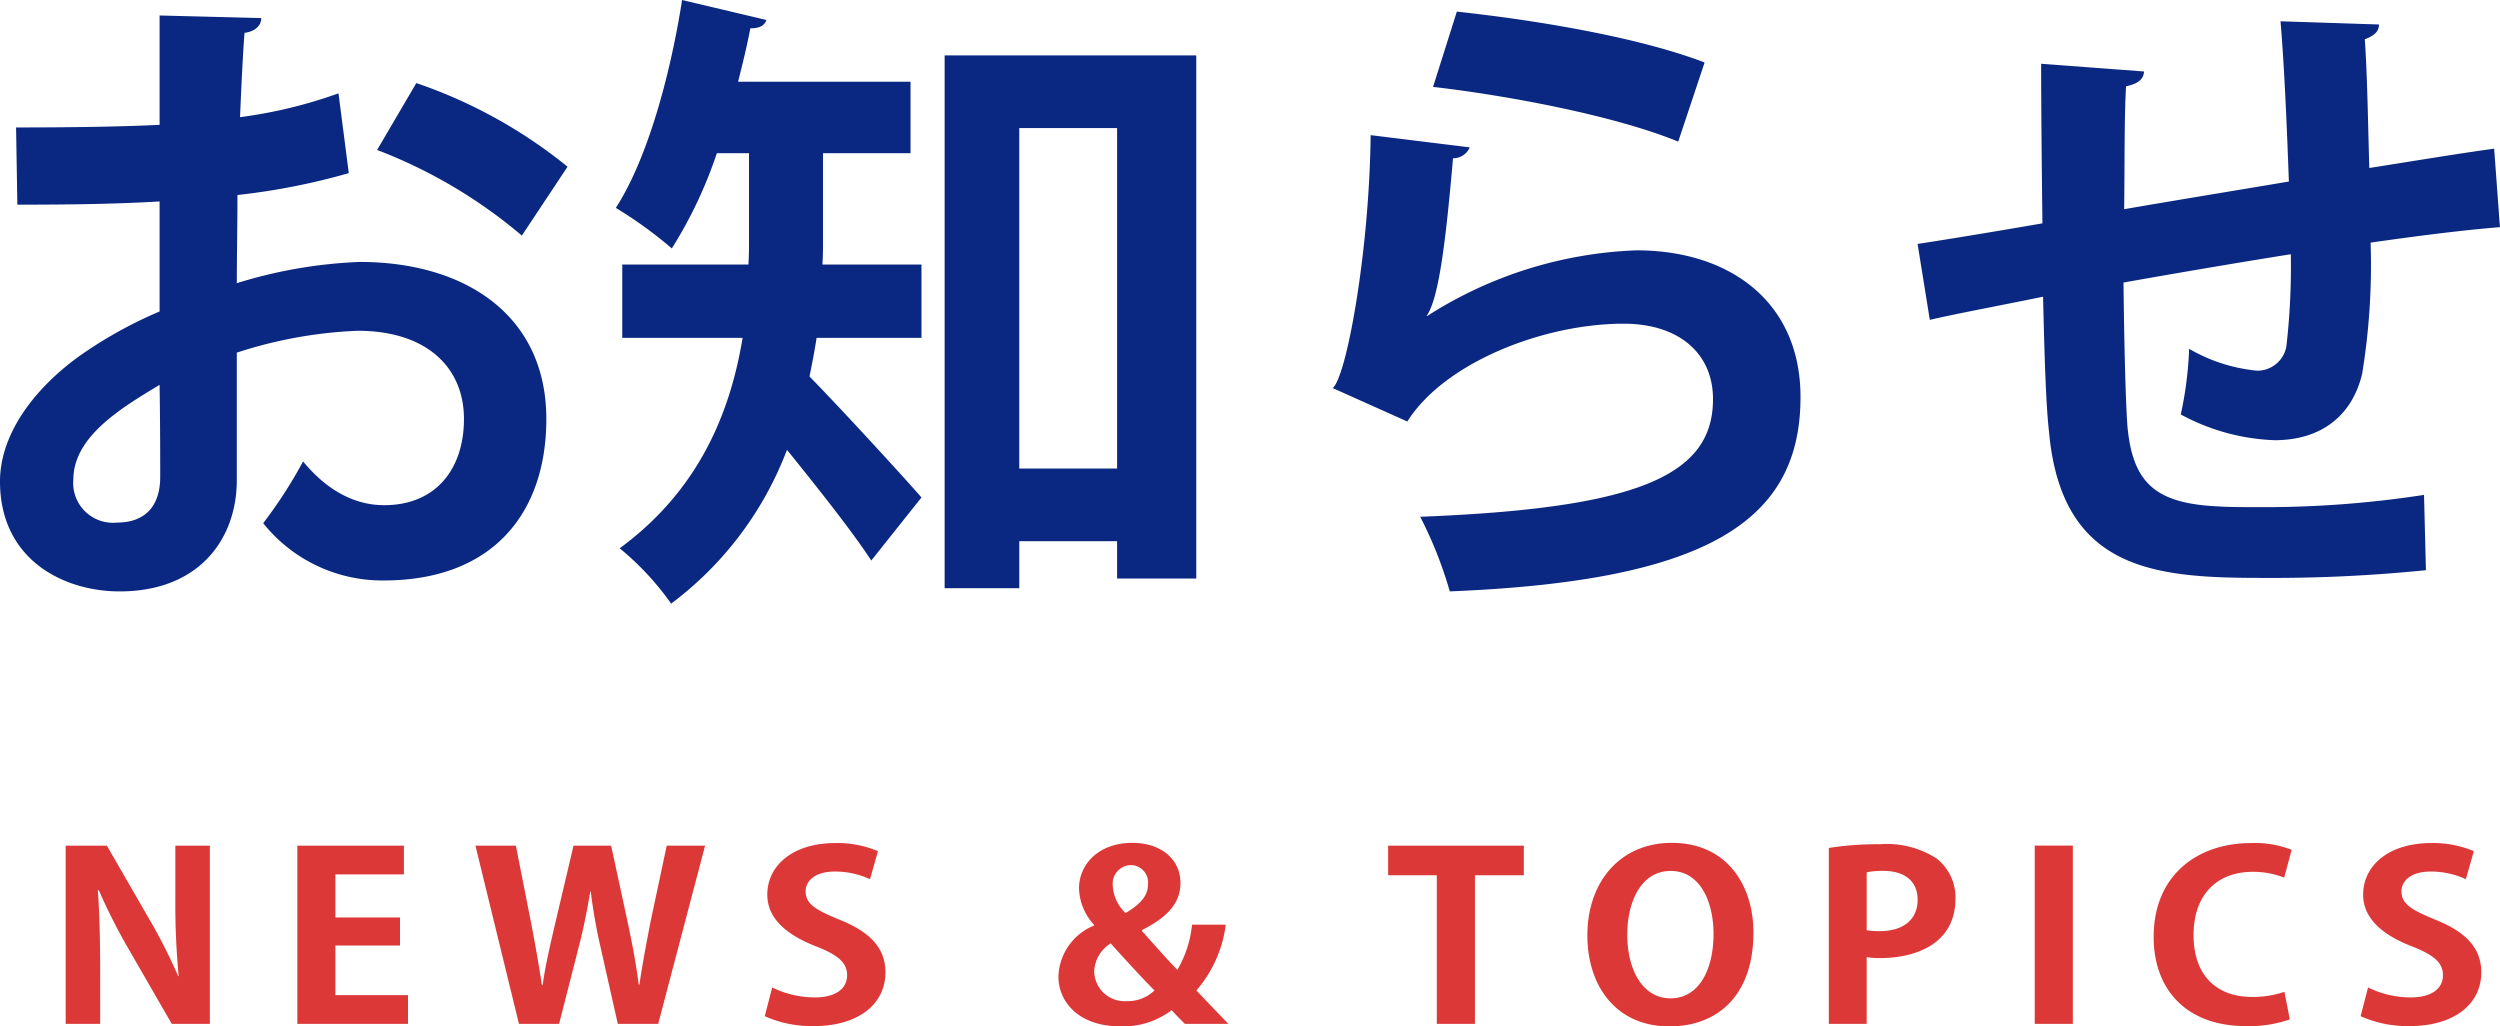 <svg xmlns="http://www.w3.org/2000/svg" width="194.252" height="79.751" viewBox="0 0 194.252 79.751">
  <g id="title" transform="translate(-585.63 -1315.447)">
    <path id="お知らせ_ol" d="M633.78,1358.05c6.2-4.55,8.6-10.6,9.551-16.35H633.98V1336h9.8c.049-.65.049-1.3.049-1.95v-6.7h-2.5a33.958,33.958,0,0,1-3.5,7.4,32.356,32.356,0,0,0-4.35-3.15c2.4-3.7,4.2-10.1,5.15-16.151l6.55,1.551c-.149.449-.55.65-1.25.65-.249,1.35-.6,2.75-.95,4.15h13.4v5.55h-6.8v6.8c0,.6,0,1.2-.05,1.85h7.7v5.7h-8.15c-.15,1-.35,2-.55,3,2.45,2.5,7.45,7.951,8.7,9.4l-3.9,4.9c-1.5-2.3-4.25-5.75-6.55-8.6a26.78,26.78,0,0,1-9,11.95A21.88,21.88,0,0,0,633.78,1358.05Zm62.2-2.45c16.651-.65,22.7-3.1,22.751-9.05.05-3.551-2.55-5.951-6.951-5.951-6.2,0-13.9,3-16.8,7.6l-5.8-2.6c1.05-.8,2.85-10.5,2.95-19.651l7.7.949a1.4,1.4,0,0,1-1.3.85c-.6,6.951-1.15,10.95-2.05,12.251h.05a32.272,32.272,0,0,1,16.251-5.1c7.3,0,12.8,4.05,12.75,11.5-.049,9.551-7.25,14.2-27.251,15A31.834,31.834,0,0,0,695.981,1355.6Zm-110.351-2.75c0-3.4,2.3-6.9,6.051-9.651a33.325,33.325,0,0,1,6.35-3.55V1331.1c-3.3.2-7,.25-11.051.25l-.1-6c4.15,0,7.851-.05,11.151-.2v-8.5l7.9.2c0,.6-.5,1.05-1.3,1.15-.149,1.95-.249,4.25-.349,6.55a36.48,36.48,0,0,0,7.65-1.85l.8,6.2a52.044,52.044,0,0,1-8.651,1.7c0,2.35-.049,4.75-.049,6.85a36.829,36.829,0,0,1,9.55-1.65c8.2,0,14.5,4.15,14.5,12.2,0,7.25-4.1,12.55-12.651,12.55a11.856,11.856,0,0,1-9.35-4.45,35.962,35.962,0,0,0,3.1-4.8c1.85,2.25,4,3.4,6.3,3.4,4.05,0,6.2-2.85,6.2-6.7,0-4-2.9-6.851-8.25-6.851a34.422,34.422,0,0,0-9.4,1.7v9.9c0,4.6-2.95,8.651-9.1,8.651C590.58,1361.4,585.63,1358.95,585.63,1352.849Zm5.7-.149a3.09,3.09,0,0,0,3.4,3.35c2.05,0,3.35-1.15,3.35-3.55,0-1.249,0-4.2-.049-7.151C595.13,1347.1,591.331,1349.349,591.331,1352.7Zm67.7,8.45v-41.4h19.552V1360.4h-6.151v-2.9h-7.6v3.65Zm5.8-9.3h7.6V1325.4h-7.6Zm80-2.95c-.25-2.3-.35-6.25-.451-10.4-2.9.6-6.9,1.35-8.8,1.8l-.95-5.9c2.3-.35,6.25-1,9.7-1.6-.05-4.3-.1-9.1-.1-12.4l8,.6c-.049.6-.45.95-1.4,1.15-.15,2.451-.1,6.2-.15,9.551,3.75-.65,8.35-1.4,12.8-2.15-.15-4.1-.35-8.951-.65-12.451l7.65.249c0,.5-.3.85-1.1,1.15.2,2.9.25,6.7.35,10,3.5-.55,7.1-1.15,9.7-1.5l.45,6.1c-2.6.2-6.25.651-10.05,1.2a52.4,52.4,0,0,1-.65,10.151c-.751,3.25-3.15,5.2-6.8,5.2a16.465,16.465,0,0,1-7.3-2,28.822,28.822,0,0,0,.65-5.1,12.92,12.92,0,0,0,5.3,1.7,2.3,2.3,0,0,0,2.25-1.85,53.909,53.909,0,0,0,.35-7.2c-4.7.75-9.351,1.55-13,2.2.05,4.5.15,8.9.3,11.1.4,4.6,2.3,6.1,7.2,6.3.751.05,1.7.05,2.75.05a81.635,81.635,0,0,0,13.1-.95l.15,5.85a118.488,118.488,0,0,1-12.6.6C753.231,1360.35,745.781,1359.9,744.831,1348.9Zm-129.9-21.8,3.05-5.2a38.222,38.222,0,0,1,11.75,6.5l-3.551,5.351A38.725,38.725,0,0,0,614.932,1327.1Zm82.049-4.9,1.85-5.851c6.05.651,14,1.95,19.251,3.95l-2.05,6.151C711.031,1324.4,702.631,1322.848,696.981,1322.2Z" fill="#0a2882"/>
    <path id="NEWS_TOPICS_ol" data-name="NEWS &amp; TOPICS_ol" d="M708.97,1388.122c0-4.142,2.541-7.185,6.562-7.185,4.261,0,6.341,3.277,6.341,6.968,0,4.826-2.721,7.293-6.541,7.293C711.271,1395.2,708.97,1392.137,708.97,1388.122Zm3.1-.054c0,2.718,1.18,4.951,3.361,4.951,2.2,0,3.341-2.214,3.341-5,0-2.539-1.06-4.9-3.321-4.9C713.131,1383.116,712.071,1385.529,712.071,1388.068Zm-44.2,3.241a4.43,4.43,0,0,1,2.76-3.943v-.072a4.338,4.338,0,0,1-1.16-2.827c0-1.765,1.42-3.53,4.161-3.53,2.12,0,3.721,1.207,3.721,3.115,0,1.387-.78,2.557-2.98,3.655v.091c.879.972,1.94,2.2,2.74,3.007a8.636,8.636,0,0,0,1.14-3.511h2.62a9.65,9.65,0,0,1-2.281,5.113c.721.756,1.541,1.621,2.481,2.593h-3.381c-.319-.324-.62-.612-1.02-1.062a6.265,6.265,0,0,1-3.961,1.26C669.47,1395.2,667.87,1393.325,667.87,1391.309Zm2.78-.414a2.355,2.355,0,0,0,2.521,2.34,2.987,2.987,0,0,0,2.16-.828c-.92-.936-2.2-2.323-3.4-3.655A2.685,2.685,0,0,0,670.65,1390.9Zm1.441-6.645a3.121,3.121,0,0,0,1,2.143c1.16-.7,1.741-1.35,1.741-2.233a1.352,1.352,0,0,0-1.32-1.494A1.444,1.444,0,0,0,672.091,1384.25Zm96.959,10.156.58-2.233a7.5,7.5,0,0,0,3.32.774c1.641,0,2.5-.7,2.5-1.728,0-.991-.741-1.585-2.441-2.251-2.32-.9-3.761-2.2-3.761-4,0-2.269,1.981-4.016,5.3-4.016a8.125,8.125,0,0,1,3.3.631l-.62,2.178a6.454,6.454,0,0,0-2.741-.594c-1.561,0-2.261.756-2.261,1.531,0,.99.76,1.44,2.641,2.214,2.461.99,3.56,2.269,3.56,4.088,0,2.412-2.02,4.177-5.6,4.177A8.99,8.99,0,0,1,769.05,1394.406Zm-16.08-6.158c0-4.844,3.461-7.293,7.542-7.293a7.873,7.873,0,0,1,3.181.523l-.581,2.16a6.621,6.621,0,0,0-2.461-.45c-2.54,0-4.58,1.566-4.58,4.916,0,3.133,1.78,4.807,4.56,4.807a7.6,7.6,0,0,0,2.5-.4l.419,2.143a9.5,9.5,0,0,1-3.4.522C755.53,1395.18,752.97,1392.353,752.97,1388.248Zm-107.92,6.158.581-2.233a7.5,7.5,0,0,0,3.32.774c1.641,0,2.5-.7,2.5-1.728,0-.991-.741-1.585-2.441-2.251-2.32-.9-3.761-2.2-3.761-4,0-2.269,1.981-4.016,5.3-4.016a8.124,8.124,0,0,1,3.3.631l-.62,2.178a6.453,6.453,0,0,0-2.74-.594c-1.561,0-2.261.756-2.261,1.531,0,.99.76,1.44,2.641,2.214,2.461.99,3.561,2.269,3.561,4.088,0,2.412-2.021,4.177-5.6,4.177A8.99,8.99,0,0,1,645.05,1394.406Zm98.681.594v-13.85h2.96V1395Zm-16,0v-13.667a24.285,24.285,0,0,1,3.981-.288,7.106,7.106,0,0,1,4.381,1.1,3.841,3.841,0,0,1,1.48,3.1c0,3.8-3.521,4.645-5.821,4.645a6.289,6.289,0,0,1-1.081-.072V1395Zm2.94-11.776v4.5a5.525,5.525,0,0,0,1.04.072c1.841,0,2.921-.937,2.921-2.431,0-1.477-1.04-2.251-2.68-2.251A6.439,6.439,0,0,0,730.67,1383.224ZM697.271,1395v-11.542H693.49v-2.3h10.543v2.3h-3.8V1395Zm-63.638,0-1.32-5.87a41.753,41.753,0,0,1-.78-4.412h-.04c-.26,1.567-.541,2.953-.921,4.412l-1.5,5.87h-3.12l-3.381-13.846h3.141l1.18,5.978c.32,1.657.62,3.367.841,4.844h.06c.22-1.549.6-3.151,1-4.88l1.4-5.942h2.921l1.3,6.014c.34,1.621.64,3.151.84,4.772h.06c.24-1.639.54-3.2.86-4.862l1.26-5.924h2.981L636.773,1395Zm-24.9,0v-13.846h8.282v2.233H611.69v3.349h5.021v2.179H611.69v3.853h5.641V1395Zm-9.759,0-3.3-5.726a45.023,45.023,0,0,1-2.361-4.645h-.08c.121,1.71.18,3.655.18,6.121V1395h-2.68v-13.846h3.2l3.241,5.618a42.349,42.349,0,0,1,2.3,4.52h.04a59.225,59.225,0,0,1-.26-5.978v-4.16h2.681V1395Z" fill="#dc3837"/>
  </g>
</svg>
